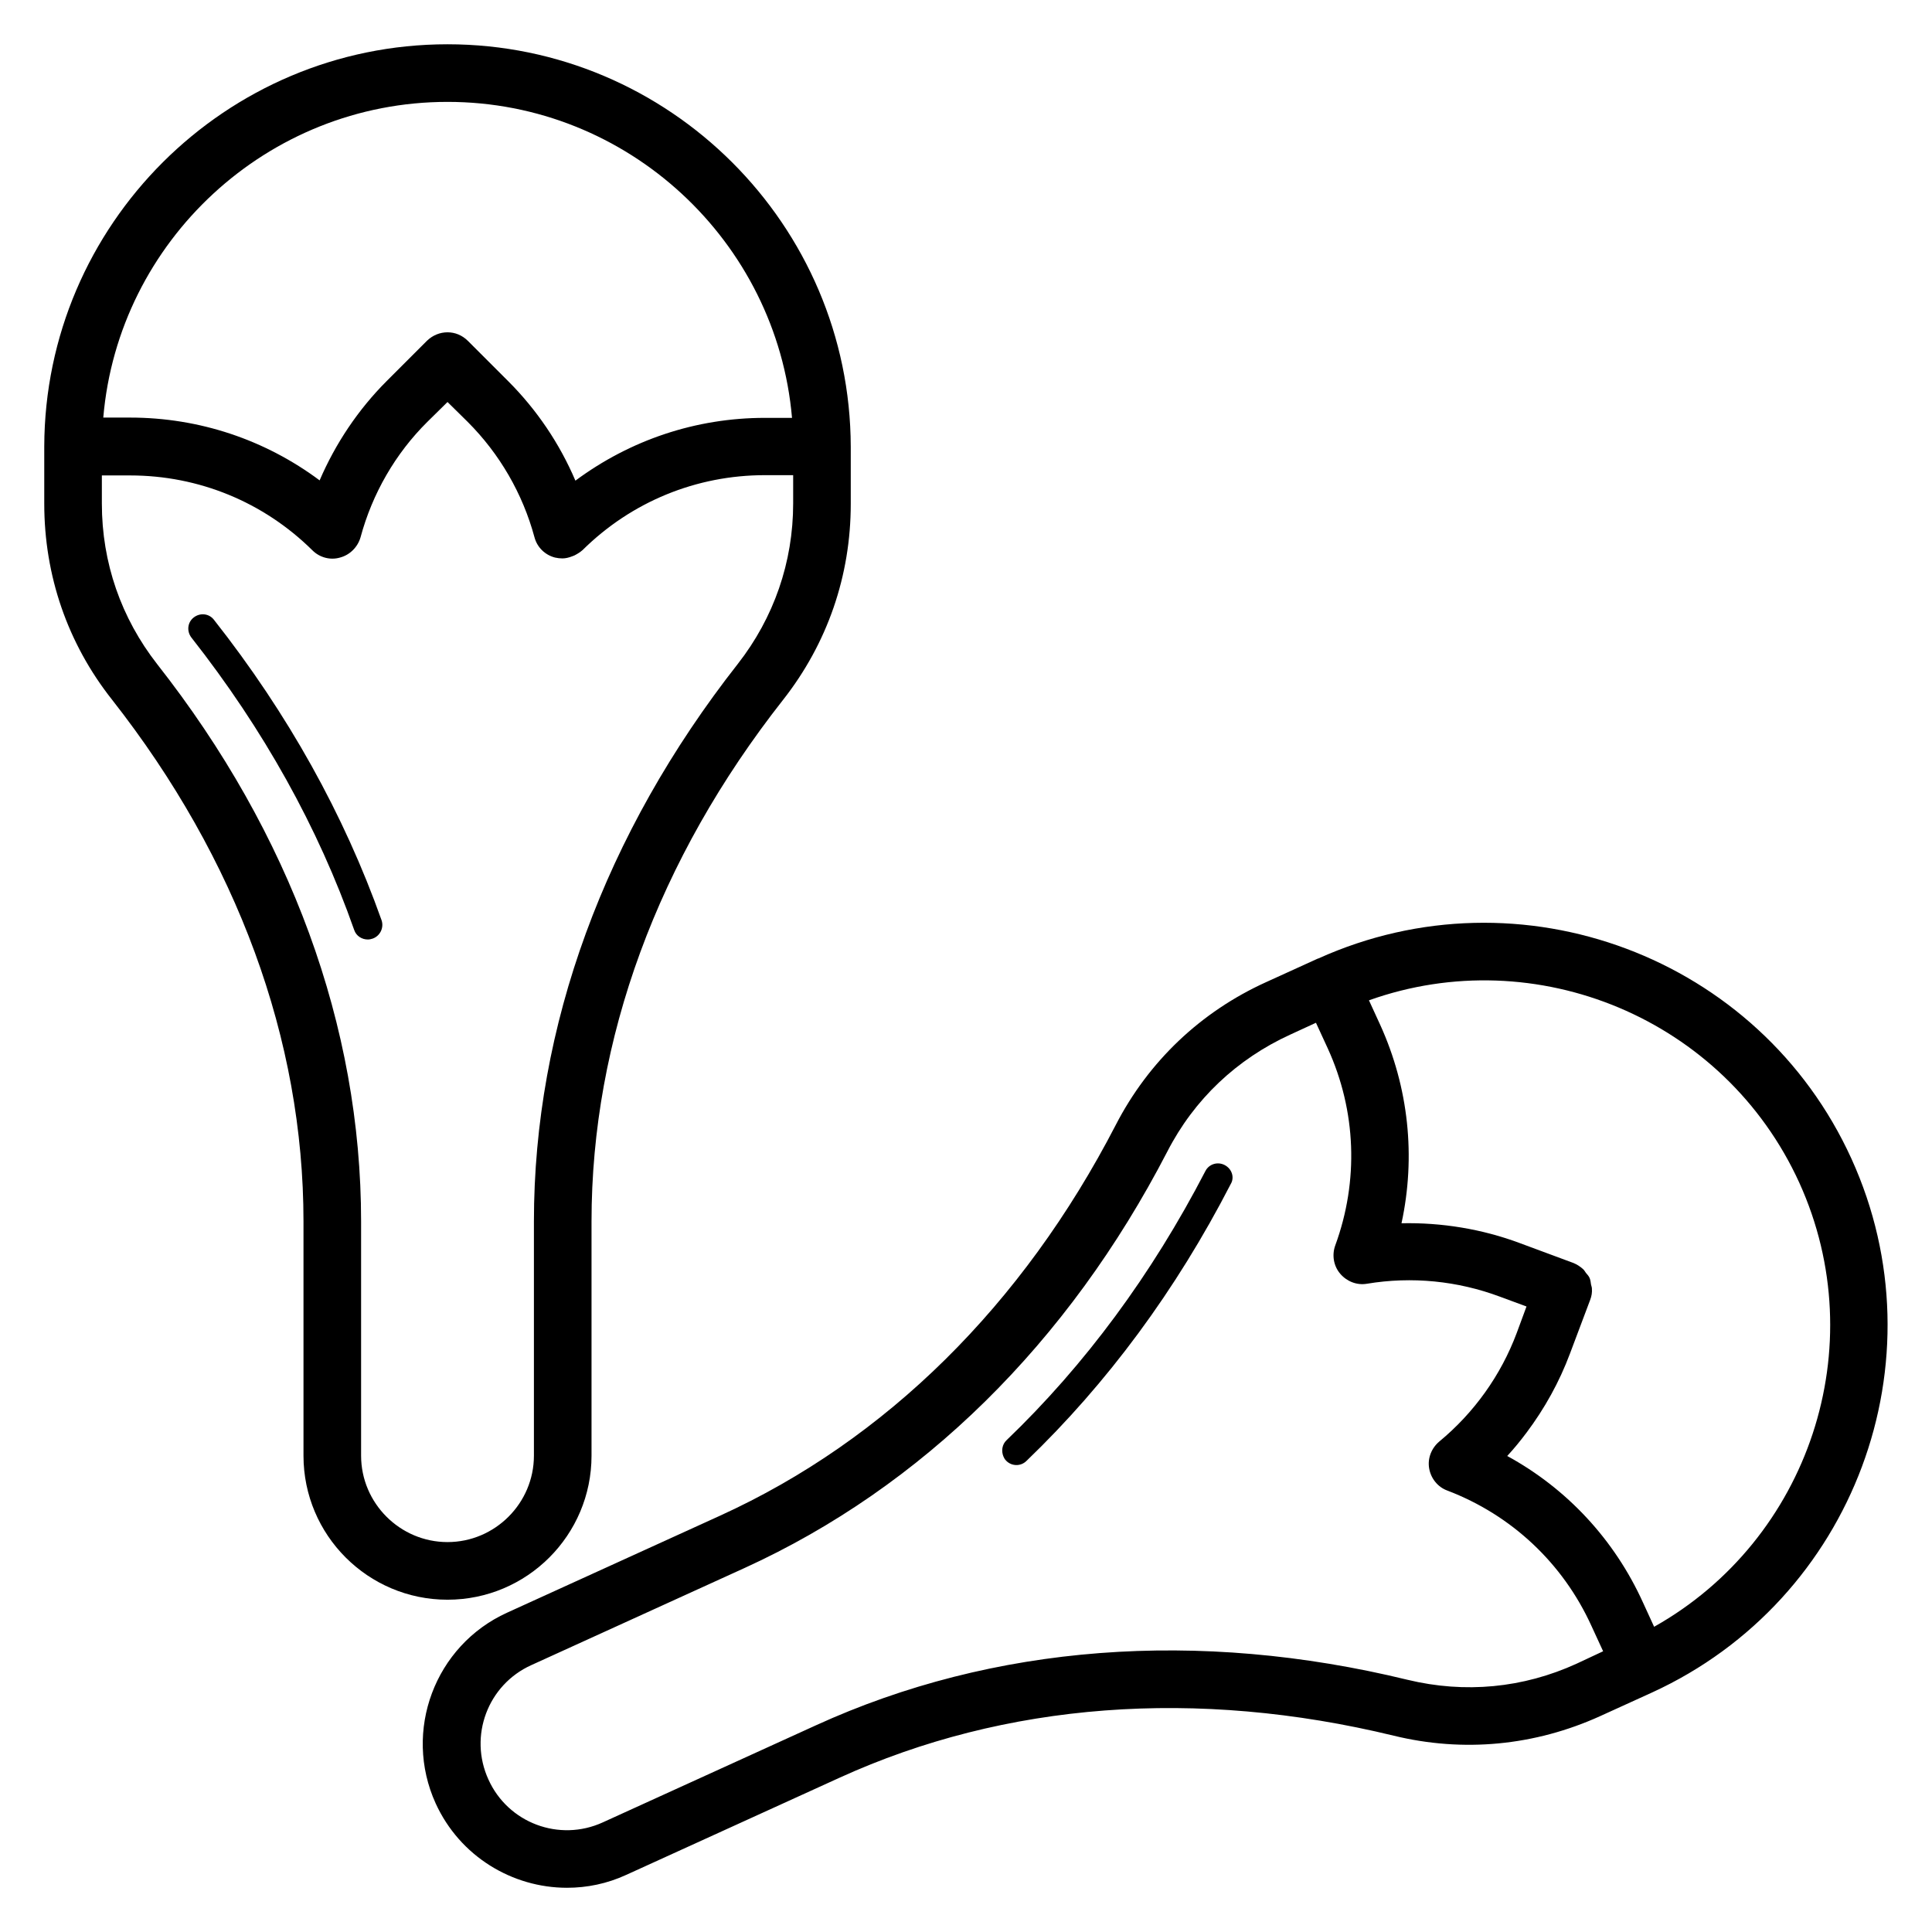<?xml version="1.0" encoding="UTF-8"?>
<!-- Uploaded to: SVG Repo, www.svgrepo.com, Generator: SVG Repo Mixer Tools -->
<svg fill="#000000" width="800px" height="800px" version="1.1" viewBox="144 144 512 512" xmlns="http://www.w3.org/2000/svg">
 <g>
  <path d="m468.55 452.75c-1.91-0.992-4.199-0.23-5.113 1.602-14.199 27.402-31.906 51.375-52.672 71.297-1.223 1.145-1.449 2.902-0.84 4.352 0.152 0.383 0.383 0.762 0.688 1.07 1.449 1.527 3.894 1.602 5.418 0.078 21.375-20.535 39.617-45.191 54.121-73.359 1.07-1.758 0.309-4.047-1.602-5.039z"/>
  <path d="m300.76 529.77v-62.059c0-48.242 17.559-96.027 50.762-138.24 11.754-14.961 17.938-32.898 17.938-51.906v-15.113-0.078c-0.148-58.781-48.086-106.64-106.86-106.64s-106.71 47.785-106.87 106.56v0.078 15.113c0 19.082 6.184 37.023 17.938 51.906 33.203 42.293 50.762 90.078 50.762 138.32v62.062c0 21.07 17.098 38.168 38.168 38.168 21.066-0.004 38.164-17.102 38.164-38.168zm-38.164-358.77c47.785 0 87.25 36.945 91.297 83.738h-7.176c-18.32 0-35.727 5.879-50.227 16.641-4.199-9.848-10.23-18.777-17.785-26.336l-10.688-10.688c-1.531-1.527-3.438-2.289-5.422-2.289s-3.894 0.762-5.418 2.215l-10.688 10.688c-7.559 7.559-13.586 16.566-17.785 26.336-14.426-10.762-31.906-16.641-50.227-16.641l-7.106-0.004c3.969-46.715 43.434-83.66 91.223-83.66zm-22.902 358.77v-62.059c0-51.68-18.703-102.75-54.047-147.71-9.539-12.219-14.652-26.875-14.652-42.523v-7.481h7.481c18.168 0 35.344 7.023 48.32 19.848 1.91 1.91 4.734 2.672 7.328 1.91 2.594-0.688 4.656-2.75 5.418-5.344 3.129-11.602 9.238-22.215 17.711-30.609l5.344-5.266 5.344 5.266c8.473 8.473 14.578 19.008 17.711 30.609 0.688 2.594 2.75 4.656 5.418 5.344 0.688 0.152 1.297 0.23 1.984 0.23 0.84 0 1.754-0.23 2.519-0.535 0.23-0.078 0.383-0.152 0.609-0.23 0.762-0.383 1.527-0.84 2.215-1.449 12.977-12.824 30.152-19.848 48.32-19.848h7.481v7.481c0 15.574-5.113 30.305-14.656 42.52-35.344 45.035-54.047 96.102-54.047 147.78v62.062c0 12.594-10.305 22.902-22.902 22.902-12.594-0.004-22.898-10.309-22.898-22.902z"/>
  <path d="m200.69 308.24c-1.297-1.68-3.664-1.91-5.344-0.609-1.68 1.297-1.91 3.664-0.609 5.344 19.082 24.273 33.586 50.305 43.129 77.48 0.535 1.602 2.062 2.519 3.586 2.519 0.457 0 0.84-0.078 1.297-0.23 1.984-0.688 3.055-2.902 2.367-4.887-9.922-27.938-24.809-54.73-44.426-79.617z"/>
  <path d="m634.65 451.07c-24.352-53.512-87.707-77.25-141.3-53.051h-0.078l-13.742 6.258c-17.328 7.863-31.145 20.992-39.848 37.863-24.656 47.711-60.914 83.512-104.81 103.51l-56.488 25.727c-19.16 8.703-27.633 31.375-18.93 50.535 6.414 14.047 20.305 22.367 34.809 22.367 5.266 0 10.609-1.07 15.727-3.434l56.488-25.727c43.891-20 94.656-23.816 146.87-11.145 18.473 4.504 37.402 2.672 54.73-5.191l13.742-6.258c53.516-24.512 77.18-87.945 52.828-141.46zm-72.824 133.82c-14.199 6.488-29.617 7.938-44.809 4.273-55.496-13.512-109.77-9.391-156.79 12.062l-56.488 25.727c-11.527 5.266-25.113 0.152-30.305-11.375-5.266-11.527-0.152-25.113 11.375-30.305l56.488-25.727c47.023-21.449 85.801-59.617 112.06-110.38 7.098-13.816 18.398-24.504 32.594-30.992l6.793-3.129 3.129 6.793c7.559 16.566 8.246 35.113 1.984 52.215-0.918 2.519-0.457 5.418 1.297 7.481s4.426 3.129 7.098 2.672c11.91-1.984 24.047-0.762 35.266 3.434l7.023 2.594-2.594 7.023c-4.199 11.223-11.297 21.145-20.535 28.777-2.062 1.754-3.129 4.426-2.672 7.098s2.289 4.961 4.809 5.879c17.023 6.488 30.609 19.238 38.168 35.801l3.129 6.793zm20.535-9.773-2.977-6.488c-7.559-16.641-20.152-30.152-35.953-38.777 1.832-1.984 3.512-4.047 5.113-6.184 4.809-6.414 8.703-13.434 11.527-20.992l5.344-14.199c0.383-0.992 0.535-1.984 0.457-2.977 0-0.383-0.152-0.688-0.23-1.07-0.078-0.609-0.152-1.223-0.383-1.754-0.23-0.535-0.609-0.918-0.992-1.375-0.23-0.305-0.457-0.762-0.762-0.992-0.762-0.688-1.602-1.223-2.519-1.602l-14.199-5.266c-10-3.742-20.762-5.496-31.375-5.266 3.816-17.633 1.91-35.953-5.648-52.594l-2.977-6.488c44.273-15.801 94.195 4.809 114.04 48.32 19.773 43.508 2.523 94.652-38.469 117.7z"/>
 </g>
</svg>